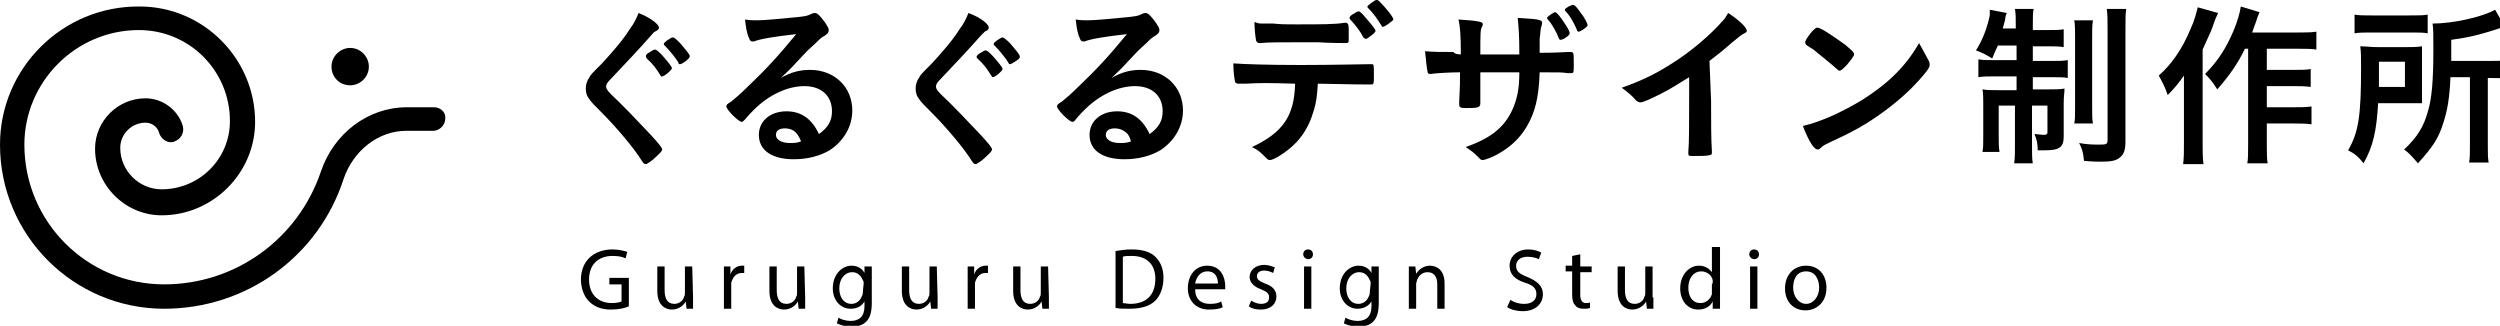 <?xml version="1.0" encoding="utf-8"?>
<!-- Generator: Adobe Illustrator 26.5.0, SVG Export Plug-In . SVG Version: 6.00 Build 0)  -->
<svg version="1.1" id="レイヤー_1" xmlns="http://www.w3.org/2000/svg" xmlns:xlink="http://www.w3.org/1999/xlink" x="0px"
	 y="0px" viewBox="0 0 307.7 40.1" style="enable-background:new 0 0 307.7 40.1;" xml:space="preserve">
<g>
	<g>
		<path d="M81.1,3.4c0,0.2-0.1,0.3-0.5,0.5c-0.2,0.1-0.3,0.3-0.5,0.5c-1.3,1.5-3.3,3.6-5,5.4c-0.4,0.4-0.5,0.6-0.5,0.9
			c0,0.2,0.2,0.5,0.6,0.9c1.3,1.2,3.3,3.3,4.9,5c1.1,1.2,1.4,1.6,1.4,1.8c0,0.2-0.4,0.6-1.2,1.3c-0.4,0.3-0.7,0.5-0.8,0.5
			c-0.2,0-0.3-0.1-0.5-0.4c-0.9-1.5-3.2-4.2-4.9-5.9c-1-1-1.2-1.2-1.5-1.6c-0.4-0.5-0.5-0.9-0.5-1.4c0-0.4,0.1-0.9,0.4-1.3
			c0.2-0.4,0.2-0.4,1.6-1.8c1.2-1.3,2.6-2.9,3.4-4.2c0.6-0.8,0.8-1.3,1.1-2C80.1,2.2,81.1,3,81.1,3.4z M81.3,9.3
			c-0.5-0.8-0.9-1.4-1.7-2.1C79.5,7,79.5,7,79.5,6.9c0-0.1,0.1-0.3,0.5-0.5c0.3-0.2,0.5-0.3,0.6-0.3c0.2,0,0.4,0.2,0.9,0.7
			c0.7,0.8,1.2,1.4,1.2,1.6c0,0.2-0.9,1-1.2,1C81.4,9.5,81.4,9.4,81.3,9.3z M84.3,7.6c-0.3,0.2-0.5,0.3-0.6,0.3
			c-0.1,0-0.2,0-0.2-0.2c-0.3-0.5-1-1.4-1.7-2.1c-0.1-0.1-0.1-0.1-0.1-0.2c0-0.2,0.9-0.8,1.1-0.8c0.2,0,0.5,0.3,0.9,0.7
			c0.6,0.7,1.2,1.4,1.2,1.6C84.9,7.1,84.7,7.3,84.3,7.6z"/>
		<path d="M99.7,8.6c3,0,5.2,2.1,5.2,5c0,2-1.1,3.8-2.8,4.9c-1.2,0.7-2.7,1.1-4.4,1.1c-2.7,0-4.3-1.1-4.3-3c0-1.7,1.4-2.9,3.4-2.9
			c1.8,0,3.1,0.9,4,2.8c1.1-0.8,1.6-1.6,1.6-2.8c0-1.9-1.3-3.1-3.4-3.1c-2.1,0-4.4,1.1-6.2,2.9c-0.3,0.3-0.7,0.7-1.1,1.2
			c-0.2,0.2-0.3,0.3-0.4,0.3c-0.4,0-1.9-1.5-1.9-1.9c0-0.2,0.1-0.3,0.6-0.6c0.5-0.4,1.2-1,2.1-1.9c2.1-2,3.6-3.6,5.9-6.4
			c-2.7,0.3-4.5,0.6-5.2,0.9c-0.1,0-0.2,0-0.2,0c-0.2,0-0.3-0.1-0.4-0.4c-0.3-0.6-0.4-1.4-0.5-2.3c0.6,0.1,1,0.1,1.5,0.1
			c1,0,2.8-0.2,5-0.4c0.8-0.1,1.1-0.1,1.7-0.4c0.2-0.1,0.3-0.1,0.4-0.1c0.3,0,0.6,0.3,1.2,1.1c0.4,0.6,0.5,0.8,0.5,1
			c0,0.3-0.1,0.4-0.5,0.7c-0.4,0.2-0.6,0.4-1.1,0.9c-1.1,1-1.1,1-2.4,2.4c-0.9,1-1.1,1.1-1.9,1.9C97.3,8.9,98.4,8.6,99.7,8.6z
			 M97.7,16.1c-0.3-0.2-0.7-0.3-1.1-0.3c-0.7,0-1.1,0.3-1.1,0.8c0,0.6,0.7,1,1.7,1c0.5,0,0.9,0,1.4-0.2
			C98.3,16.7,98.1,16.4,97.7,16.1z"/>
		<path d="M121.7,3.4c0,0.2-0.1,0.3-0.5,0.5c-0.1,0.1-0.3,0.3-0.5,0.5c-1.3,1.5-3.3,3.6-5,5.4c-0.4,0.4-0.5,0.6-0.5,0.9
			c0,0.2,0.2,0.5,0.6,0.9c1.3,1.2,3.3,3.3,4.9,5c1.1,1.2,1.4,1.6,1.4,1.8c0,0.2-0.4,0.6-1.2,1.3c-0.4,0.3-0.7,0.5-0.8,0.5
			c-0.2,0-0.3-0.1-0.5-0.4c-0.9-1.5-3.2-4.2-4.9-5.9c-1-1-1.2-1.2-1.5-1.6c-0.4-0.5-0.5-0.9-0.5-1.4c0-0.4,0.1-0.9,0.4-1.3
			c0.2-0.4,0.2-0.4,1.6-1.8c1.2-1.3,2.6-2.9,3.4-4.2c0.6-0.8,0.8-1.3,1.1-2C120.8,2.2,121.7,3,121.7,3.4z M122,9.3
			c-0.5-0.8-0.9-1.4-1.7-2.1c-0.1-0.1-0.1-0.1-0.1-0.2c0-0.1,0.1-0.3,0.5-0.5c0.3-0.2,0.5-0.3,0.6-0.3c0.2,0,0.4,0.2,0.9,0.7
			c0.7,0.8,1.2,1.4,1.2,1.6c0,0.2-0.9,1-1.2,1C122.1,9.5,122.1,9.4,122,9.3z M124.9,7.6c-0.3,0.2-0.5,0.3-0.6,0.3
			c-0.1,0-0.1,0-0.2-0.2c-0.3-0.5-1-1.4-1.7-2.1c-0.1-0.1-0.1-0.1-0.1-0.2c0-0.2,0.9-0.8,1.1-0.8c0.1,0,0.5,0.3,0.9,0.7
			c0.6,0.7,1.2,1.4,1.2,1.6C125.6,7.1,125.4,7.3,124.9,7.6z"/>
		<path d="M140.4,8.6c3,0,5.2,2.1,5.2,5c0,2-1.1,3.8-2.8,4.9c-1.2,0.7-2.7,1.1-4.4,1.1c-2.7,0-4.3-1.1-4.3-3c0-1.7,1.4-2.9,3.4-2.9
			c1.8,0,3.1,0.9,4,2.8c1.1-0.8,1.6-1.6,1.6-2.8c0-1.9-1.3-3.1-3.4-3.1c-2.1,0-4.4,1.1-6.2,2.9c-0.3,0.3-0.7,0.7-1.1,1.2
			c-0.1,0.2-0.3,0.3-0.4,0.3c-0.4,0-1.9-1.5-1.9-1.9c0-0.2,0.1-0.3,0.6-0.6c0.5-0.4,1.2-1,2.1-1.9c2.1-2,3.6-3.6,5.9-6.4
			c-2.7,0.3-4.5,0.6-5.2,0.9c-0.1,0-0.2,0-0.2,0c-0.2,0-0.3-0.1-0.4-0.4c-0.3-0.6-0.4-1.4-0.5-2.3c0.6,0.1,1,0.1,1.5,0.1
			c1,0,2.8-0.2,5-0.4c0.8-0.1,1.1-0.1,1.7-0.4c0.2-0.1,0.3-0.1,0.4-0.1c0.3,0,0.6,0.3,1.2,1.1c0.4,0.6,0.5,0.8,0.5,1
			c0,0.3-0.1,0.4-0.5,0.7c-0.4,0.2-0.6,0.4-1.1,0.9c-1.1,1-1.1,1-2.4,2.4c-0.9,1-1.1,1.1-1.9,1.9C138,8.9,139.1,8.6,140.4,8.6z
			 M138.3,16.1c-0.3-0.2-0.7-0.3-1.1-0.3c-0.7,0-1.1,0.3-1.1,0.8c0,0.6,0.7,1,1.7,1c0.5,0,0.9,0,1.4-0.2
			C139,16.7,138.8,16.4,138.3,16.1z"/>
		<path d="M153.3,10.3c-0.2,0-0.4,0-0.5,0c-0.1,0-0.1,0-0.2,0c-0.1,0-0.1,0-0.2,0c-0.2,0-0.4-0.1-0.4-0.3c-0.1-0.5-0.2-1.2-0.2-2.2
			c1.3,0.1,4.3,0.2,8.3,0.2c3.7,0,7.9-0.1,8.5-0.1c0.1,0,0.1,0,0.2,0c0.3,0,0.3,0,0.3,1.4c0,0.9,0,1.1-0.3,1.1c0,0-0.1,0-0.1,0
			c-1,0-1.4,0-6.5-0.1c-0.1,1.6-0.2,2.3-0.5,3.3c-0.7,2.4-1.9,4.1-4.1,5.5c-0.6,0.4-1.1,0.6-1.3,0.6c-0.1,0-0.2,0-0.4-0.2
			c-0.8-0.8-1-1-1.8-1.4c3.8-1.8,5.2-3.8,5.3-7.8C156.1,10.2,155,10.2,153.3,10.3z M155.5,2.9c0.5,0,0.9,0,1.2,0
			c1.1,0.1,1.4,0.1,2.8,0.1c3.2,0,4.8,0,6-0.2c0,0,0.1,0,0.1,0c0.3,0,0.4,0.2,0.4,0.8c0,0,0,0.2,0,0.5c0,0.1,0,0.3,0,0.6
			c0,0.6,0,0.6-0.5,0.6c-0.2,0-1.8,0-3.3-0.1c-0.3,0-0.9,0-1.6,0c-2.8,0-4.7,0-5.4,0.1c-0.1,0-0.1,0-0.2,0c-0.2,0-0.3-0.1-0.4-0.3
			c-0.1-0.5-0.2-1.5-0.2-2.3C154.9,2.9,155,2.9,155.5,2.9z M167.8,4.6c-0.4-0.8-0.9-1.4-1.6-2.2c-0.1-0.1-0.1-0.1-0.1-0.2
			c0-0.1,0.1-0.3,0.5-0.5c0.3-0.2,0.5-0.3,0.6-0.3c0.2,0,0.4,0.2,0.9,0.8c0.7,0.8,1.2,1.4,1.2,1.6c0,0.1-0.1,0.2-0.3,0.4
			c-0.5,0.4-0.8,0.6-0.9,0.6C167.9,4.7,167.9,4.7,167.8,4.6z M170.8,3c-0.3,0.2-0.5,0.3-0.6,0.3c-0.1,0-0.1,0-0.2-0.2
			c-0.5-0.8-1-1.5-1.6-2.1c-0.1-0.1-0.1-0.1-0.1-0.2c0-0.1,0.9-0.8,1.1-0.8c0.2,0,0.2,0,0.5,0.3c0.6,0.6,1.6,1.8,1.6,2.1
			C171.5,2.5,171.3,2.6,170.8,3z"/>
		<path d="M179.8,6.7c0-2.4-0.1-3.6-0.3-4.3c1.1,0.1,1.7,0.1,2.2,0.2c0.7,0.1,0.8,0.2,0.8,0.4c0,0.1,0,0.1-0.1,0.3
			c-0.2,0.4-0.2,0.7-0.2,3.4c0.5,0,2.1,0,4.8,0c0-2.5-0.1-3.4-0.2-4.5c1.2,0.1,1.8,0.1,2.4,0.2c0.5,0.1,0.6,0.2,0.6,0.4
			c0,0.1,0,0.2-0.1,0.5c-0.1,0.2-0.1,0.8-0.2,1.5c0,0.4,0,1.3,0,1.5c0,0.1,0,0.1,0,0.2c2.2,0,3-0.1,3.6-0.1c0.1,0,0.1,0,0.2,0
			c0.1,0,0.2,0,0.3,0.1c0.1,0.1,0.1,0.6,0.1,1.4c0,1,0,1.1-0.3,1.1c-0.1,0-0.1,0-0.5,0c-0.7-0.1-0.7-0.1-3.4-0.1
			c-0.1,3.2-0.6,5-1.6,6.7c-0.9,1.5-2.1,2.6-3.8,3.5c-0.6,0.3-1.4,0.6-1.6,0.6c-0.2,0-0.2,0-0.7-0.5c-0.5-0.5-0.8-0.7-1.4-1.1
			c3.1-1.1,4.7-2.4,5.7-4.5c0.6-1.3,0.9-2.6,0.9-4.7c-0.6,0-0.6,0-1.4,0c-0.2,0-0.8,0-1.7,0c-0.4,0-1,0-1.7,0c0,1.5,0,1.5,0,3.5
			c0,0.1,0,0.2,0,0.3c0,0.3-0.1,0.4-0.3,0.5c-0.3,0.1-0.9,0.1-1.5,0.1c-0.7,0-0.8-0.1-0.8-0.5c0-0.1,0-0.2,0-0.3
			c0.1-2,0.1-2.3,0.1-3.6c-1.1,0-3,0.1-3.6,0.2c0,0-0.1,0-0.1,0c-0.2,0-0.3-0.1-0.3-0.3c-0.1-0.4-0.2-1.4-0.3-2.5
			c1.1,0.1,1.7,0.1,3.5,0.1C179,6.7,179.8,6.7,179.8,6.7z M191.9,4.8c-0.3-0.8-0.9-1.9-1.4-2.4c0-0.1-0.1-0.1-0.1-0.2
			c0-0.1,0.8-0.7,1-0.7c0.2,0,0.6,0.5,1.2,1.4c0.4,0.6,0.6,1,0.6,1.2c0,0.1-0.1,0.3-0.6,0.6c-0.3,0.2-0.5,0.2-0.6,0.2
			C192.1,5,192,4.9,191.9,4.8z M194.5,1.5c0.5,0.6,0.9,1.4,0.9,1.6c0,0.1-0.2,0.3-0.5,0.5c-0.3,0.2-0.5,0.3-0.6,0.3
			c-0.1,0-0.2-0.1-0.2-0.2c-0.3-0.7-0.8-1.7-1.4-2.3c-0.1-0.1-0.1-0.1-0.1-0.2c0-0.2,0.8-0.6,1-0.6C193.8,0.6,194,0.8,194.5,1.5z"/>
		<path d="M210.6,12.4c0,2.7,0,4.7,0.1,6.2c0,0,0,0.1,0,0.2c0,0.2-0.1,0.3-0.3,0.3c-0.3,0.1-1.2,0.1-1.9,0.1c-0.7,0-0.7,0-0.7-0.4
			c0,0,0-0.1,0-0.1c0.1-1.1,0.1-3.6,0.1-6.3V9.5c-1.5,0.9-2.2,1.4-3.4,2c-1.6,0.8-2.3,1.1-2.6,1.1c-0.2,0-0.3-0.1-0.5-0.2
			c-0.6-0.7-1-1-1.8-1.6c2.8-1,4.3-1.8,6.2-3c2.4-1.5,4.8-3.6,6.2-5.2c0.3-0.3,0.4-0.5,0.7-1c1.4,0.9,2.3,1.8,2.3,2.2
			c0,0.1-0.1,0.2-0.3,0.3c-0.4,0.2-0.5,0.3-1.6,1.2c-0.9,0.8-1.9,1.6-2.7,2.2L210.6,12.4L210.6,12.4z"/>
		<path d="M237.4,7.5c0.1,0.2,0.1,0.4,0.1,0.5c0,0.2-0.1,0.4-0.4,0.8c-1.2,1.5-2.5,2.8-4.4,4.3c-2.2,1.7-4,2.8-6.6,4
			c-1.7,0.8-1.7,0.8-2,1.1c-0.2,0.2-0.3,0.2-0.4,0.2c-0.2,0-0.4-0.2-0.7-0.6c-0.4-0.6-0.8-1.5-1.1-2.3c2.2-0.5,4.8-1.7,7.3-3.2
			c3.3-2.1,5.4-4.2,7-7C236.6,6,236.8,6.4,237.4,7.5z M223,3.9c0.4-0.4,0.5-0.5,0.7-0.5c0.4,0,2,1.1,3.4,2.1
			c0.8,0.7,1.1,0.9,1.1,1.2c0,0.2-0.4,0.7-0.9,1.3c-0.5,0.5-0.7,0.7-0.9,0.7c-0.1,0-0.1,0-1-0.8c-0.6-0.5-1.7-1.4-2.2-1.8
			c-0.8-0.5-0.8-0.5-0.9-0.6c-0.1-0.1-0.1-0.1-0.1-0.2C222.1,5.1,222.5,4.5,223,3.9z"/>
		<path d="M245.9,5.6c-0.3,0.6-0.4,0.9-0.7,1.6c-0.8-0.5-1.2-0.7-2-1c0.9-1.4,1.4-2.9,1.7-4.3c0-0.1,0-0.2,0-0.3c0-0.2,0-0.2,0-0.4
			l2.1,0.4c-0.1,0.2-0.2,0.5-0.2,0.8c-0.1,0.3-0.2,0.8-0.3,1.1h1.6V3.1c0-1,0-1.4-0.1-2h2.3c-0.1,0.5-0.1,0.9-0.1,2v0.6h1.8
			c1,0,1.5,0,2-0.1v2.2c-0.6-0.1-1.1-0.1-2-0.1h-1.8v1.8h2.4c0.8,0,1.3,0,1.9-0.1v2.2c-0.5-0.1-1-0.1-2-0.1h-2.3V11h2
			c0.9,0,1.3,0,1.9-0.1c0,0.5-0.1,0.9-0.1,1.8v4.1c0,1.3-0.5,1.7-2.3,1.7c-0.2,0-0.2,0-0.9,0c0-0.8-0.1-1.3-0.4-2
			c0.3,0,0.9,0.1,1.1,0.1c0.4,0,0.5-0.1,0.5-0.3V13h-1.9v4.9c0,1.1,0,1.7,0.1,2.2h-2.3c0.1-0.6,0.1-1.2,0.1-2.3V13h-2v3.7
			c0,0.9,0,1.4,0.1,2H244c0.1-0.5,0.1-0.9,0.1-2v-3.8c0-0.8,0-1.4-0.1-1.9c0.6,0.1,1.2,0.1,2,0.1h2.2V9.4h-2.6c-0.9,0-1.5,0-2.1,0.1
			V7.3c0.5,0.1,1,0.1,1.8,0.1h2.9V5.6C248.2,5.6,245.9,5.6,245.9,5.6z M257.6,2.5c-0.1,0.6-0.1,1.1-0.1,2.2V13c0,1.2,0,1.7,0.1,2.2
			h-2.3c0.1-0.5,0.1-0.9,0.1-2.2V4.7c0-1.1,0-1.6-0.1-2.2H257.6z M261.7,1.1c-0.1,0.6-0.1,1.2-0.1,2.5v13.8c0,1.1-0.2,1.6-0.7,2
			c-0.5,0.4-1.1,0.5-2.4,0.5c-0.2,0-0.9,0-2-0.1c-0.1-1-0.2-1.4-0.6-2.2c1,0.2,1.9,0.2,2.6,0.2c0.8,0,0.9-0.1,0.9-0.6V3.7
			c0-1.2,0-1.9-0.1-2.6L261.7,1.1L261.7,1.1z"/>
		<path d="M273,1.6c-0.2,0.5-0.3,0.6-0.5,1.2c-0.3,0.9-0.3,0.9-1.4,3.3v11.5c0,0.9,0,1.8,0.1,2.6h-2.5c0.1-0.8,0.1-1.5,0.1-2.6v-5.9
			c0-0.5,0-0.8,0-2.4c-0.7,1-1.2,1.6-2,2.4c-0.3-0.9-0.6-1.5-1.1-2.4c1.6-1.4,2.9-3.3,3.9-5.7c0.5-1.1,0.7-1.9,0.9-2.7L273,1.6z
			 M276.3,6c-0.9,1.9-2,3.4-3.4,5c-0.5-0.8-0.8-1.2-1.5-1.9c1.6-1.6,2.6-3.2,3.5-5.3c0.5-1.2,0.8-2.3,0.9-3l2.3,0.7
			c-0.2,0.5-0.3,0.7-0.4,1.1c-0.3,0.8-0.3,0.8-0.5,1.4h5.6c1,0,1.6,0,2.3-0.1v2.2C284.5,6,283.8,6,282.9,6H279v2.6h3.4
			c0.9,0,1.4,0,2-0.1v2.2c-0.7-0.1-1.3-0.1-2.1-0.1H279v2.6h3.4c0.9,0,1.4,0,2.1-0.1v2.2c-0.7-0.1-1.3-0.1-2.1-0.1H279v2.4
			c0,1.2,0,1.9,0.1,2.5h-2.5c0.1-0.6,0.1-1.2,0.1-2.5V6H276.3z"/>
		<path d="M298.1,11c0,0.9,0,1.1,0,1.7c-0.2,0-0.9,0-2,0h-3.4c-0.2,3.4-0.6,5.3-1.8,7.4c-0.6-0.8-1.1-1.2-1.9-1.6
			c1.3-2.2,1.6-4.3,1.6-10.1c0-1.4,0-2-0.1-2.7c0.7,0,1.2,0.1,2.2,0.1h3.3c0.9,0,1.4,0,2.1-0.1c0,0.5,0,1.1,0,1.9V11z M289.8,1.8
			c0.6,0.1,1.1,0.1,2.2,0.1h4.5c1.2,0,1.7,0,2.3-0.1v2.3c-0.5-0.1-1.1-0.1-2.2-0.1h-4.7c-0.9,0-1.5,0-2.1,0.1L289.8,1.8L289.8,1.8z
			 M296,10.7V7.6h-3.2v1.5c0,0.8,0,1,0,1.6L296,10.7L296,10.7z M301.6,9.5c-0.1,2.6-0.4,4.2-0.9,5.7c-0.6,1.9-1.3,2.9-3.1,4.9
			c-0.6-0.7-1-1.2-1.7-1.7c1.6-1.5,2.4-2.8,2.9-4.6c0.5-1.6,0.7-3.8,0.7-7.7c0-2,0-2.5-0.1-3.2c2.5,0,6.1-0.8,7.7-1.7l1.2,2.1
			c-0.4,0.1-0.5,0.1-1,0.3c-2.2,0.7-3.4,1-5.6,1.3v2.6h4.7c1,0,1.4,0,2-0.1v2.3c-0.6-0.1-1.1-0.1-1.9-0.1h-0.3v8.2
			c0,1.1,0,1.6,0.1,2.2h-2.4c0.1-0.6,0.1-1.2,0.1-2.3V9.5L301.6,9.5L301.6,9.5z"/>
	</g>
	<g>
		<path d="M77.4,37.7c-0.4,0.2-1.2,0.4-2.2,0.4c-1.1,0-2-0.3-2.7-1c-0.6-0.6-1-1.6-1-2.7c0-2.2,1.5-3.7,3.9-3.7
			c0.8,0,1.5,0.2,1.8,0.3L77,31.8c-0.4-0.2-0.9-0.3-1.6-0.3c-1.8,0-2.9,1.1-2.9,2.9c0,1.8,1.1,2.9,2.8,2.9c0.6,0,1-0.1,1.2-0.2V35
			H75v-0.8h2.4C77.4,34.2,77.4,37.7,77.4,37.7z"/>
		<path d="M85.3,36.6c0,0.5,0,1,0,1.4h-0.8l-0.1-0.9h0c-0.2,0.4-0.8,1-1.7,1c-0.8,0-1.8-0.5-1.8-2.3v-3h0.9v2.9c0,1,0.3,1.7,1.2,1.7
			c0.6,0,1.1-0.4,1.2-0.9c0.1-0.1,0.1-0.3,0.1-0.5v-3.2h0.9L85.3,36.6L85.3,36.6z"/>
		<path d="M89.1,34.4c0-0.6,0-1.1,0-1.6h0.8l0,1h0c0.2-0.7,0.8-1.1,1.4-1.1c0.1,0,0.2,0,0.3,0v0.9c-0.1,0-0.2,0-0.3,0
			c-0.7,0-1.1,0.5-1.3,1.2c0,0.1,0,0.3,0,0.4V38h-0.9L89.1,34.4L89.1,34.4z"/>
		<path d="M99.1,36.6c0,0.5,0,1,0,1.4h-0.8l-0.1-0.9h0c-0.2,0.4-0.8,1-1.7,1c-0.8,0-1.8-0.5-1.8-2.3v-3h0.9v2.9c0,1,0.3,1.7,1.2,1.7
			c0.6,0,1.1-0.4,1.2-0.9c0.1-0.1,0.1-0.3,0.1-0.5v-3.2h0.9L99.1,36.6L99.1,36.6z"/>
		<path d="M107.3,32.8c0,0.4,0,0.8,0,1.4v3c0,1.2-0.2,1.9-0.7,2.4c-0.5,0.5-1.2,0.6-1.9,0.6c-0.6,0-1.3-0.2-1.7-0.4l0.2-0.7
			c0.3,0.2,0.9,0.4,1.5,0.4c1,0,1.7-0.5,1.7-1.8v-0.6h0c-0.3,0.5-0.8,0.9-1.7,0.9c-1.3,0-2.2-1.1-2.2-2.5c0-1.8,1.2-2.8,2.3-2.8
			c0.9,0,1.4,0.5,1.6,0.9h0l0-0.8H107.3z M106.3,34.9c0-0.2,0-0.3-0.1-0.4c-0.2-0.5-0.6-1-1.3-1c-0.9,0-1.6,0.8-1.6,2
			c0,1,0.5,1.9,1.5,1.9c0.6,0,1.1-0.4,1.3-1c0.1-0.2,0.1-0.3,0.1-0.5L106.3,34.9L106.3,34.9z"/>
		<path d="M115.4,36.6c0,0.5,0,1,0,1.4h-0.8l-0.1-0.9h0c-0.2,0.4-0.8,1-1.7,1c-0.8,0-1.8-0.5-1.8-2.3v-3h0.9v2.9
			c0,1,0.3,1.7,1.2,1.7c0.6,0,1.1-0.4,1.2-0.9c0.1-0.1,0.1-0.3,0.1-0.5v-3.2h0.9L115.4,36.6L115.4,36.6z"/>
		<path d="M119.1,34.4c0-0.6,0-1.1,0-1.6h0.8l0,1h0c0.2-0.7,0.8-1.1,1.4-1.1c0.1,0,0.2,0,0.3,0v0.9c-0.1,0-0.2,0-0.3,0
			c-0.7,0-1.1,0.5-1.3,1.2c0,0.1,0,0.3,0,0.4V38h-0.9L119.1,34.4L119.1,34.4z"/>
		<path d="M129.1,36.6c0,0.5,0,1,0,1.4h-0.8l-0.1-0.9h0c-0.2,0.4-0.8,1-1.7,1c-0.8,0-1.8-0.5-1.8-2.3v-3h0.9v2.9
			c0,1,0.3,1.7,1.2,1.7c0.6,0,1.1-0.4,1.2-0.9c0.1-0.1,0.1-0.3,0.1-0.5v-3.2h0.9L129.1,36.6L129.1,36.6z"/>
		<path d="M137.3,30.9c0.6-0.1,1.2-0.2,2-0.2c1.3,0,2.3,0.3,2.9,0.9c0.6,0.6,1,1.4,1,2.6c0,1.2-0.4,2.2-1,2.8c-0.7,0.7-1.8,1-3.2,1
			c-0.7,0-1.2,0-1.7-0.1L137.3,30.9L137.3,30.9z M138.2,37.3c0.2,0,0.6,0.1,0.9,0.1c2,0,3.1-1.1,3.1-3.1c0-1.7-1-2.8-2.9-2.8
			c-0.5,0-0.9,0-1.1,0.1V37.3z"/>
		<path d="M147.1,35.6c0,1.3,0.8,1.8,1.8,1.8c0.7,0,1.1-0.1,1.4-0.3l0.2,0.7c-0.3,0.2-0.9,0.3-1.7,0.3c-1.6,0-2.6-1.1-2.6-2.6
			c0-1.6,0.9-2.8,2.4-2.8c1.7,0,2.2,1.5,2.2,2.5c0,0.2,0,0.3,0,0.4L147.1,35.6L147.1,35.6z M149.9,34.9c0-0.6-0.2-1.5-1.3-1.5
			c-1,0-1.4,0.9-1.5,1.5H149.9z"/>
		<path d="M154,37c0.3,0.2,0.8,0.4,1.2,0.4c0.7,0,1-0.3,1-0.8c0-0.5-0.3-0.7-1-1c-0.9-0.3-1.4-0.9-1.4-1.5c0-0.8,0.7-1.5,1.8-1.5
			c0.5,0,1,0.2,1.3,0.3l-0.2,0.7c-0.2-0.1-0.6-0.3-1.1-0.3c-0.6,0-0.9,0.3-0.9,0.7c0,0.4,0.3,0.6,1,0.9c0.9,0.3,1.4,0.8,1.4,1.6
			c0,0.9-0.7,1.6-1.9,1.6c-0.6,0-1.1-0.1-1.5-0.4L154,37z"/>
		<path d="M161.6,31.3c0,0.3-0.2,0.6-0.6,0.6c-0.3,0-0.6-0.3-0.6-0.6c0-0.3,0.2-0.6,0.6-0.6C161.4,30.7,161.6,31,161.6,31.3z
			 M160.5,38v-5.2h0.9V38H160.5z"/>
		<path d="M169.7,32.8c0,0.4,0,0.8,0,1.4v3c0,1.2-0.2,1.9-0.7,2.4c-0.5,0.5-1.2,0.6-1.9,0.6c-0.6,0-1.3-0.2-1.7-0.4l0.2-0.7
			c0.3,0.2,0.9,0.4,1.5,0.4c1,0,1.7-0.5,1.7-1.8v-0.6h0c-0.3,0.5-0.9,0.9-1.7,0.9c-1.3,0-2.2-1.1-2.2-2.5c0-1.8,1.2-2.8,2.3-2.8
			c0.9,0,1.4,0.5,1.6,0.9h0l0-0.8H169.7z M168.7,34.9c0-0.2,0-0.3-0.1-0.4c-0.2-0.5-0.6-1-1.3-1c-0.9,0-1.6,0.8-1.6,2
			c0,1,0.5,1.9,1.5,1.9c0.6,0,1.1-0.4,1.3-1c0.1-0.2,0.1-0.3,0.1-0.5L168.7,34.9L168.7,34.9z"/>
		<path d="M173.4,34.2c0-0.5,0-1,0-1.4h0.8l0.1,0.9h0c0.3-0.5,0.9-1,1.7-1c0.7,0,1.8,0.4,1.8,2.2V38h-0.9v-3c0-0.8-0.3-1.5-1.2-1.5
			c-0.6,0-1.1,0.4-1.3,1c0,0.1-0.1,0.3-0.1,0.4V38h-0.9L173.4,34.2L173.4,34.2z"/>
		<path d="M185.9,36.9c0.4,0.3,1,0.5,1.7,0.5c1,0,1.5-0.5,1.5-1.2c0-0.7-0.4-1.1-1.4-1.4c-1.2-0.4-1.9-1-1.9-2.1c0-1.1,0.9-2,2.3-2
			c0.7,0,1.3,0.2,1.6,0.4l-0.3,0.8c-0.2-0.1-0.7-0.3-1.4-0.3c-1,0-1.4,0.6-1.4,1.1c0,0.7,0.4,1,1.4,1.4c1.2,0.5,1.9,1.1,1.9,2.1
			c0,1.1-0.8,2.1-2.5,2.1c-0.7,0-1.5-0.2-1.9-0.5L185.9,36.9z"/>
		<path d="M194.5,31.3v1.5h1.4v0.7h-1.4v2.8c0,0.6,0.2,1,0.7,1c0.2,0,0.4,0,0.5-0.1l0,0.7c-0.2,0.1-0.5,0.1-0.8,0.1
			c-0.4,0-0.8-0.1-1-0.4c-0.3-0.3-0.4-0.7-0.4-1.4v-2.8h-0.8v-0.7h0.8v-1.2L194.5,31.3z"/>
		<path d="M203.5,36.6c0,0.5,0,1,0,1.4h-0.8l-0.1-0.9h0c-0.2,0.4-0.8,1-1.7,1c-0.8,0-1.8-0.5-1.8-2.3v-3h0.9v2.9
			c0,1,0.3,1.7,1.2,1.7c0.6,0,1.1-0.4,1.2-0.9c0.1-0.1,0.1-0.3,0.1-0.5v-3.2h0.9V36.6z"/>
		<path d="M211.7,30.4v6.3c0,0.5,0,1,0,1.3h-0.9l0-0.9h0c-0.3,0.6-0.9,1-1.8,1c-1.3,0-2.2-1.1-2.2-2.6c0-1.7,1.1-2.8,2.3-2.8
			c0.8,0,1.3,0.4,1.6,0.8h0v-3.1L211.7,30.4L211.7,30.4z M210.8,34.9c0-0.1,0-0.3,0-0.4c-0.1-0.6-0.7-1.1-1.4-1.1
			c-1,0-1.6,0.9-1.6,2c0,1.1,0.5,1.9,1.5,1.9c0.6,0,1.2-0.4,1.4-1.1c0-0.1,0-0.3,0-0.4V34.9z"/>
		<path d="M216.5,31.3c0,0.3-0.2,0.6-0.6,0.6c-0.3,0-0.6-0.3-0.6-0.6c0-0.3,0.2-0.6,0.6-0.6C216.3,30.7,216.5,31,216.5,31.3z
			 M215.4,38v-5.2h0.9V38H215.4z"/>
		<path d="M224.8,35.4c0,1.9-1.3,2.8-2.6,2.8c-1.4,0-2.5-1-2.5-2.7c0-1.7,1.1-2.8,2.6-2.8C223.8,32.7,224.8,33.8,224.8,35.4z
			 M220.7,35.4c0,1.1,0.7,2,1.6,2c0.9,0,1.6-0.9,1.6-2c0-0.9-0.4-2-1.6-2S220.7,34.4,220.7,35.4z"/>
	</g>
	<g>
		<path d="M53.4,13.2h-3.3c-4.8,0-9,3.2-10.6,7.9C36.7,29.4,29,35,20.2,35C10.7,35,3,27.3,3,17.8C3,10.1,9.3,3.7,17.1,3.7
			c0,0,0,0,0,0c0,0,0,0,0,0c6.2,0,11.2,5,11.2,11.2c0,0,0,0,0,0c0,0,0,0,0,0c0,4.7-3.8,8.4-8.4,8.4c-2.8,0-5.1-2.3-5.1-5.1
			c0-1.7,1.4-3.1,3.1-3.1c0.8,0,1.5,0.5,1.7,1.3c0.2,0.6,0.8,1.1,1.4,1.1c0.2,0,0.3,0,0.5-0.1c0.8-0.3,1.2-1.1,1-1.9
			c-0.6-2-2.5-3.4-4.6-3.4c-3.4,0-6.2,2.8-6.2,6.2c0,4.5,3.7,8.2,8.2,8.2c6.3,0,11.5-5.2,11.5-11.5c0,0,0,0,0,0c0,0,0,0,0,0
			c0-7.8-6.4-14.2-14.2-14.2c0,0,0,0,0,0c0,0,0,0,0,0C7.7,0.7,0,8.4,0,17.8C0,29,9.1,38,20.2,38c10.1,0,19-6.4,22.1-16
			c1.2-3.5,4.3-5.9,7.7-5.9h3.3c0.8,0,1.5-0.7,1.5-1.5C54.9,13.9,54.3,13.2,53.4,13.2z"/>
		<path d="M43.1,10.5c1.2,0,2.3-1,2.3-2.3c0-1.2-1-2.3-2.3-2.3c-1.2,0-2.3,1-2.3,2.3S41.8,10.5,43.1,10.5z"/>
	</g>
</g>
</svg>
